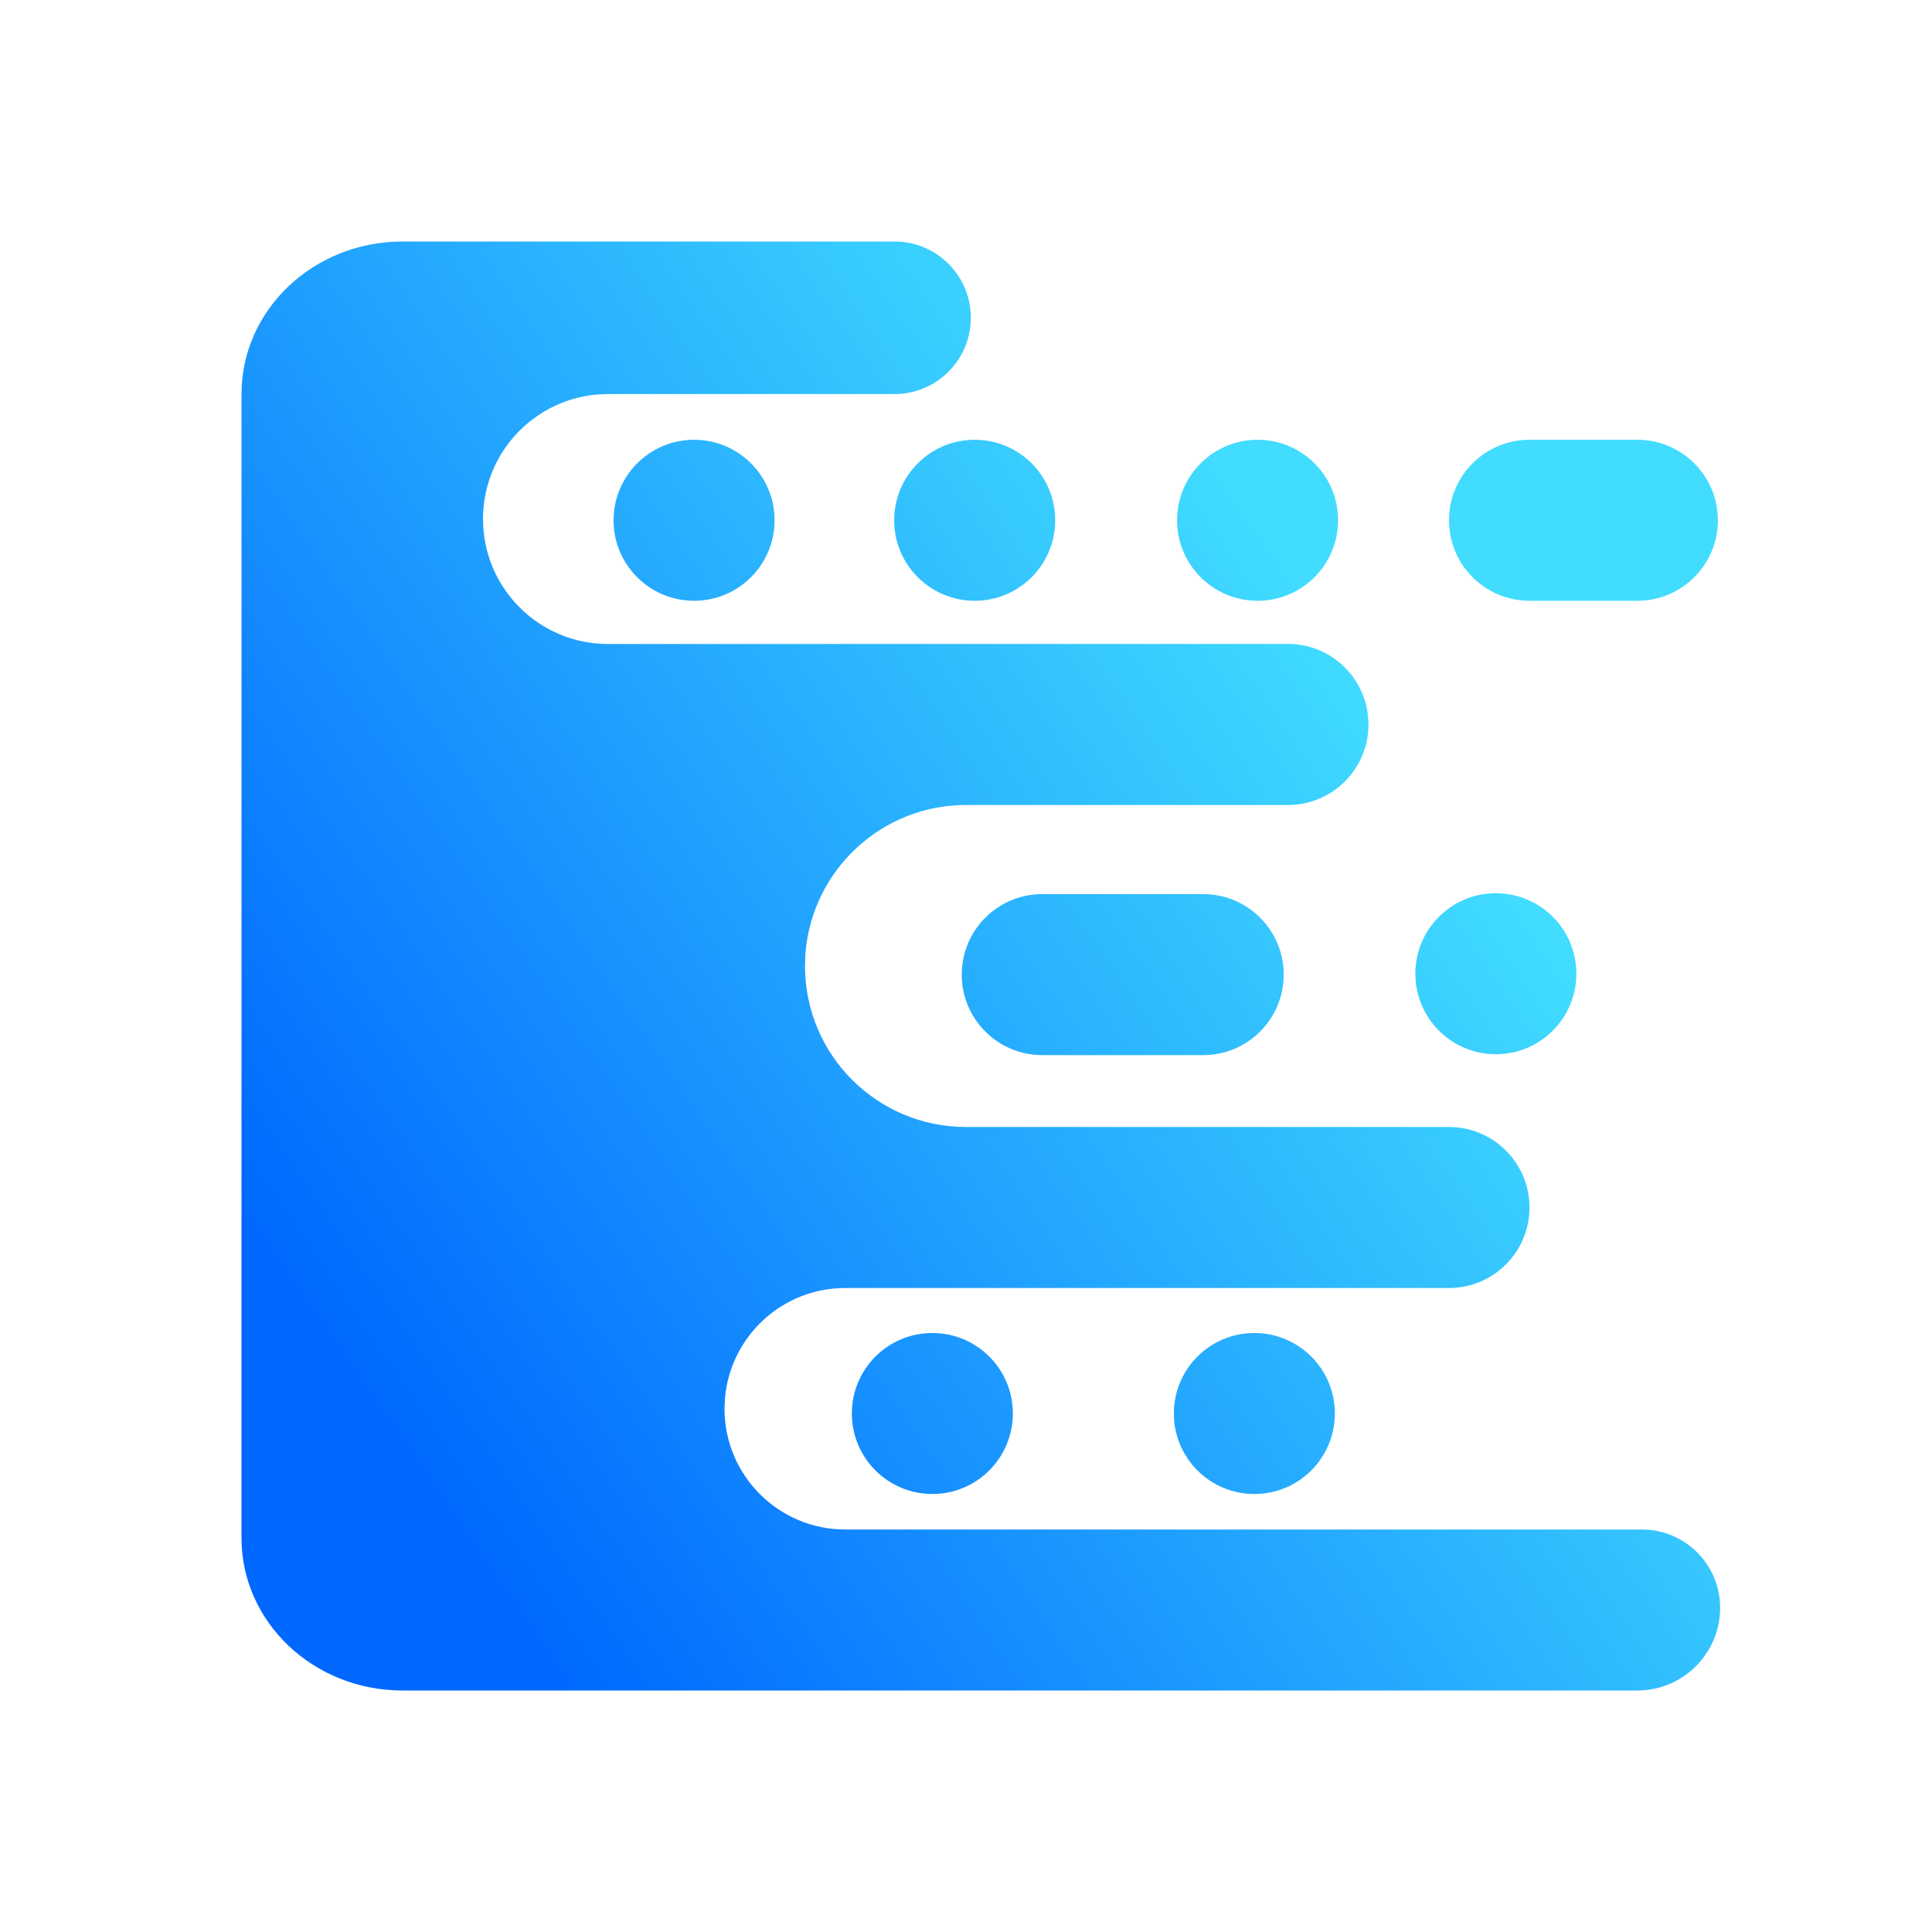 <?xml version="1.0" encoding="UTF-8"?>
<svg width="24px" height="24px" viewBox="0 0 24 24" version="1.1" xmlns="http://www.w3.org/2000/svg" xmlns:xlink="http://www.w3.org/1999/xlink">
    <title>Icon/p161sku数值化</title>
    <defs>
        <linearGradient x1="77.692%" y1="32.681%" x2="7.901%" y2="79.057%" id="linearGradient-1">
            <stop stop-color="#41DCFE" offset="0%"></stop>
            <stop stop-color="#0068FF" offset="100%"></stop>
        </linearGradient>
    </defs>
    <g id="Icon/p161sku数值化" stroke="none" stroke-width="1" fill="none" fill-rule="evenodd">
        <path d="M11.112,3 C11.636,3 12.06,3.424 12.06,3.947 C12.06,4.471 11.636,4.895 11.112,4.895 L7.553,4.895 C6.695,4.895 6,5.59 6,6.447 C6,7.305 6.695,8 7.553,8 L15.999,7.999 C16.513,7.999 16.935,8.385 16.993,8.883 L17,8.999 C17,9.552 16.552,10 15.999,10 L12,10 C10.946,10 10.082,10.816 10.005,11.851 L10,12 C10,13.105 10.895,14 12,14 L18,14 C18.552,14 19,14.448 19,15 C19,15.552 18.552,16 18,16 L10.5,16 C9.72,16 9.08,16.595 9.007,17.356 L9,17.5 C9,18.328 9.672,19 10.5,19 L20.395,19 C20.933,19 21.368,19.435 21.368,19.973 C21.368,19.982 21.368,19.991 21.368,20 C21.352,20.557 20.896,21 20.339,21 L5,21 C3.895,21 3,20.152 3,19.105 L3,4.895 C3,3.848 3.895,3 5,3 L11.112,3 Z M11.582,16.559 C12.135,16.559 12.582,17.006 12.582,17.559 C12.582,18.111 12.135,18.559 11.582,18.559 C11.03,18.559 10.582,18.111 10.582,17.559 C10.582,17.006 11.03,16.559 11.582,16.559 Z M15.582,16.559 C16.135,16.559 16.582,17.006 16.582,17.559 C16.582,18.111 16.135,18.559 15.582,18.559 C15.03,18.559 14.582,18.111 14.582,17.559 C14.582,17.006 15.03,16.559 15.582,16.559 Z M18.582,11.096 C19.135,11.096 19.582,11.543 19.582,12.096 C19.582,12.648 19.135,13.096 18.582,13.096 C18.03,13.096 17.582,12.648 17.582,12.096 C17.582,11.543 18.03,11.096 18.582,11.096 Z M8.622,5.463 C9.175,5.463 9.622,5.911 9.622,6.463 C9.622,7.016 9.175,7.463 8.622,7.463 C8.07,7.463 7.622,7.016 7.622,6.463 C7.622,5.911 8.07,5.463 8.622,5.463 Z M12.108,5.463 C12.661,5.463 13.108,5.911 13.108,6.463 C13.108,7.016 12.661,7.463 12.108,7.463 C11.556,7.463 11.108,7.016 11.108,6.463 C11.108,5.911 11.556,5.463 12.108,5.463 Z M15.622,5.463 C16.175,5.463 16.622,5.911 16.622,6.463 C16.622,7.016 16.175,7.463 15.622,7.463 C15.07,7.463 14.622,7.016 14.622,6.463 C14.622,5.911 15.07,5.463 15.622,5.463 Z M12.947,11.107 L14.947,11.107 C15.499,11.107 15.947,11.555 15.947,12.107 C15.947,12.659 15.499,13.107 14.947,13.107 L12.947,13.107 C12.395,13.107 11.947,12.659 11.947,12.107 C11.947,11.555 12.395,11.107 12.947,11.107 Z M19,5.463 L20.34,5.463 C20.892,5.463 21.34,5.911 21.34,6.463 C21.34,7.016 20.892,7.463 20.34,7.463 L19,7.463 C18.448,7.463 18,7.016 18,6.463 C18,5.911 18.448,5.463 19,5.463 Z" id="形状结合" fill="url(#linearGradient-1)"></path>
    </g>
</svg>